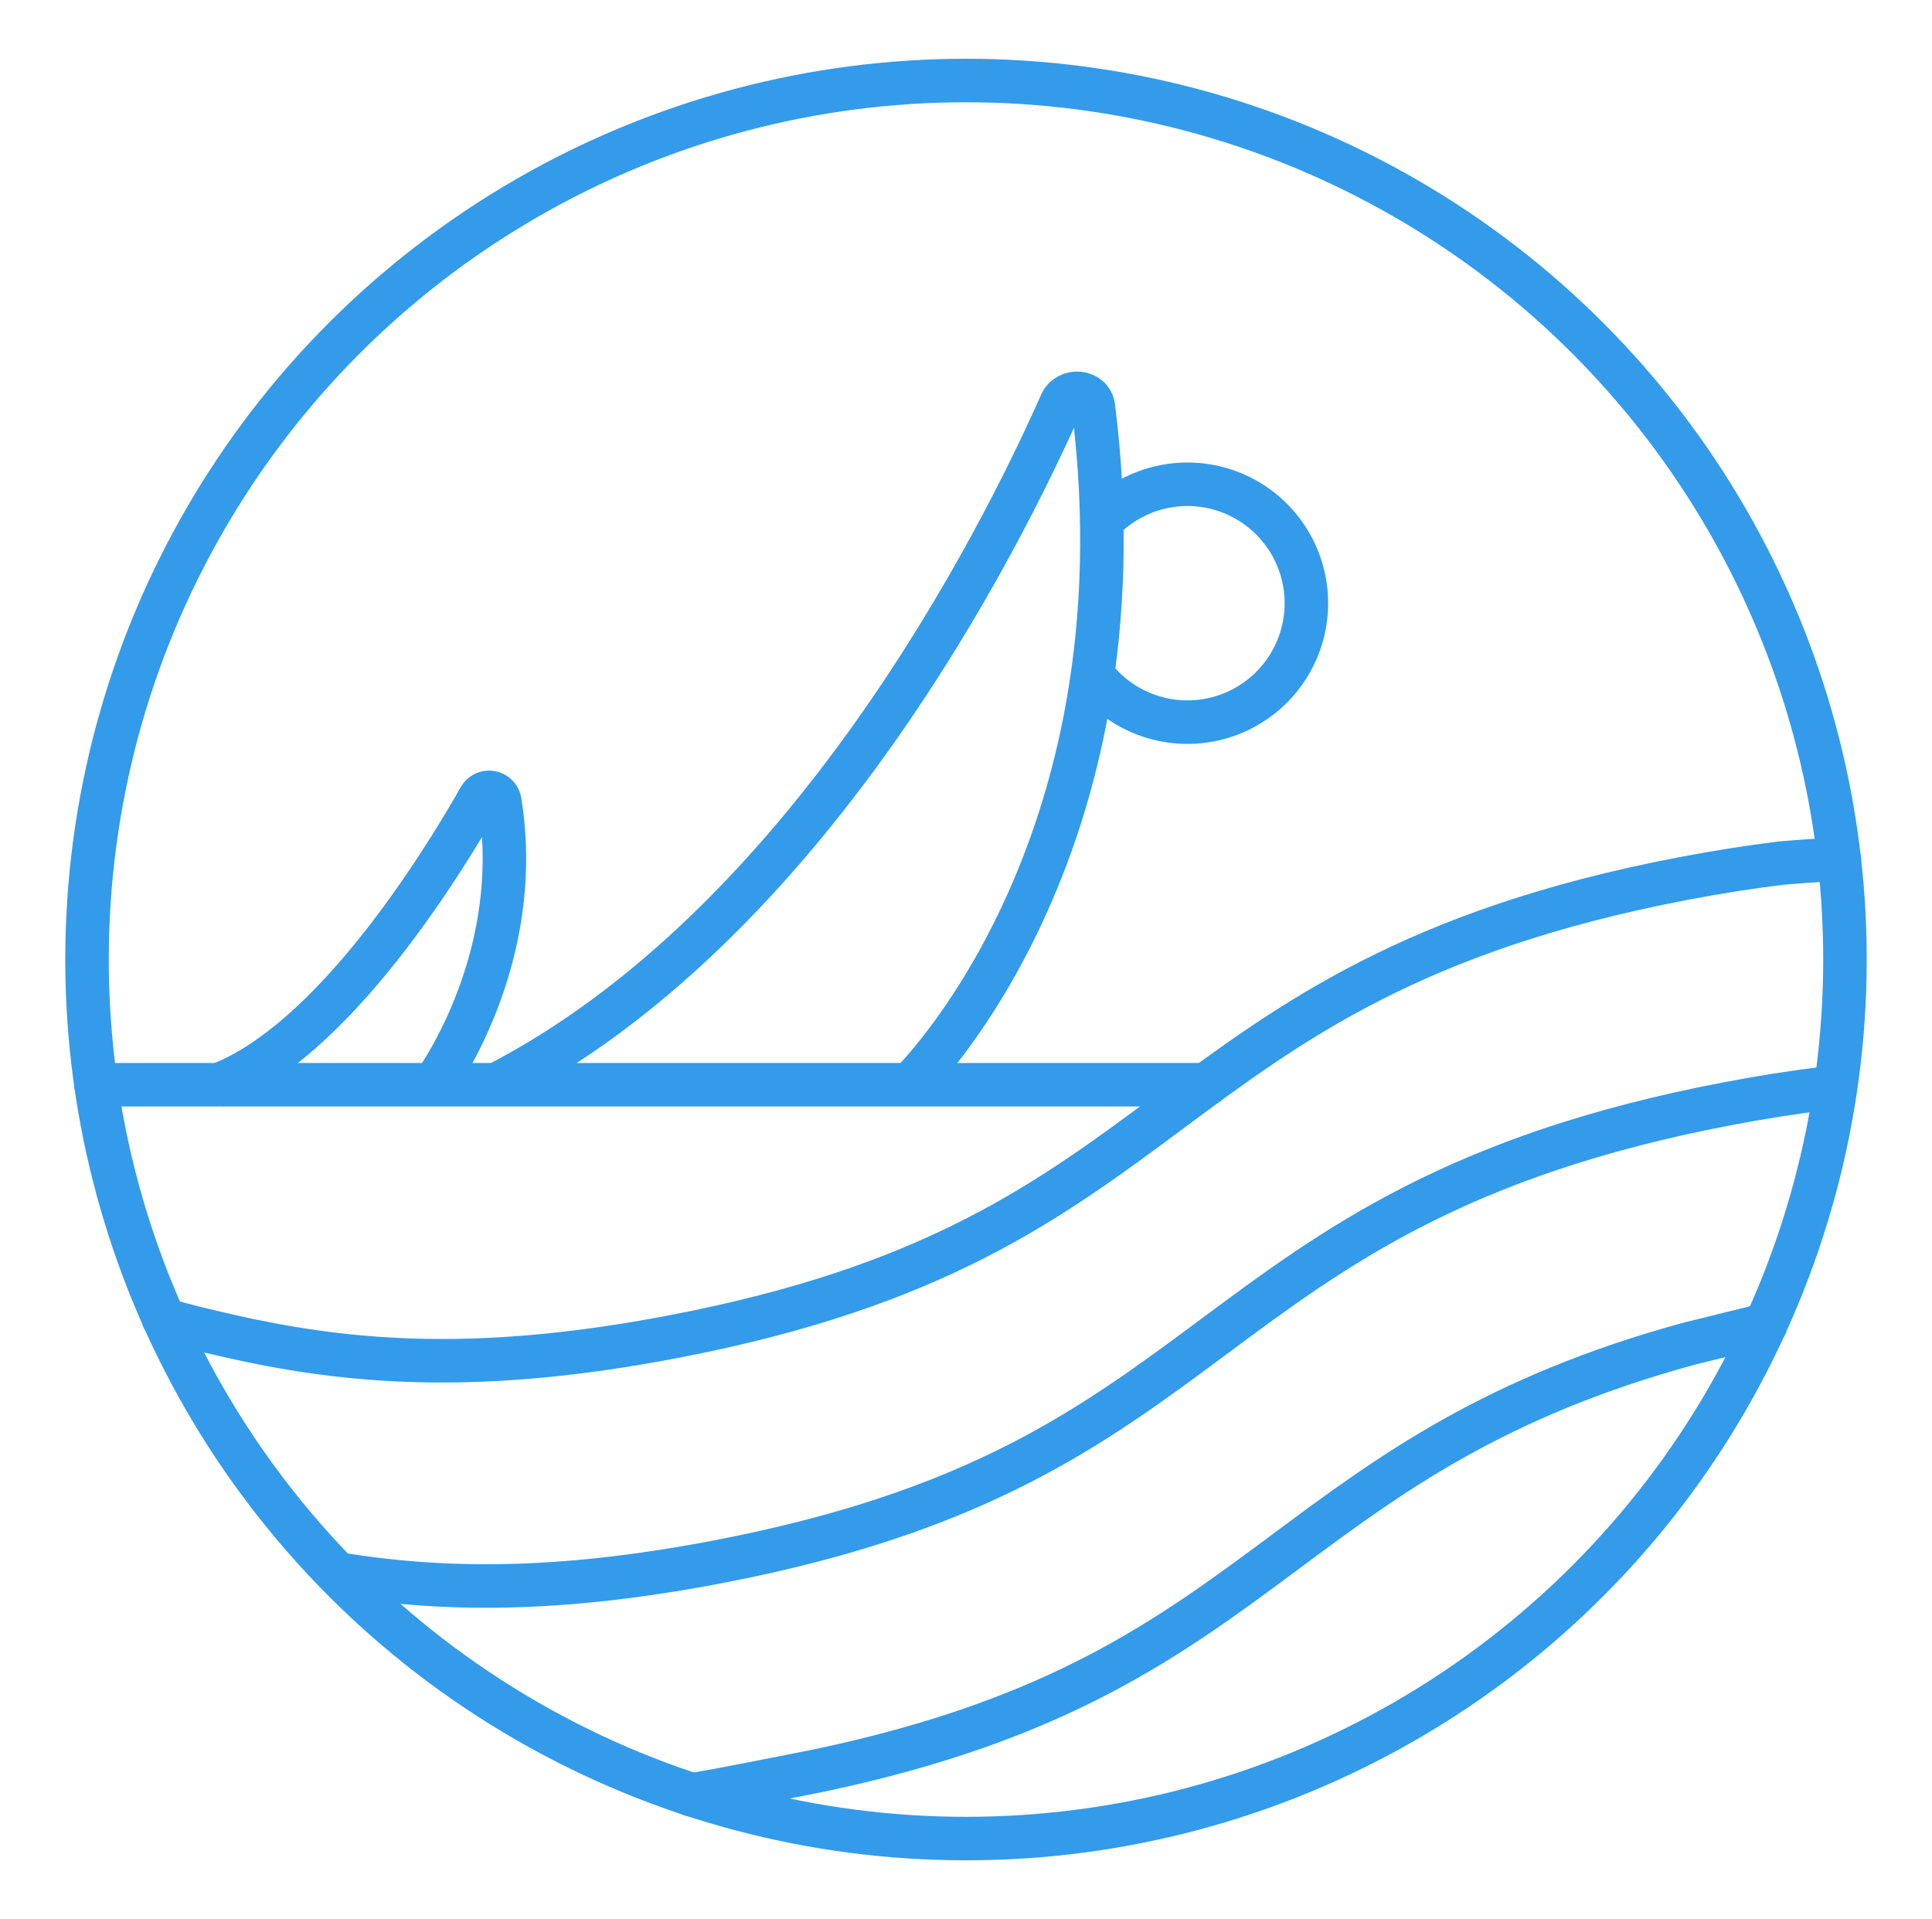 <svg id="Layer_1" data-name="Layer 1" xmlns="http://www.w3.org/2000/svg" viewBox="0 0 444 441"><defs><style>.cls-1,.cls-2,.cls-3{fill:none;stroke:#339bea;stroke-width:10px;}.cls-1,.cls-2{stroke-miterlimit:10;}.cls-2{stroke-linecap:round;}.cls-3{stroke-linejoin:round;}</style></defs><circle class="cls-1" cx="222" cy="220.5" r="202"/><line class="cls-2" x1="277.14" y1="249.27" x2="22.03" y2="249.27"/><path class="cls-3" d="M253.69,119.17a27.33,27.33,0,1,1-2.17,36.48"/><path class="cls-3" d="M209.08,249.27s55.11-53.16,42.2-155.74c-.48-3.79-5.9-4.29-7.45-.8-13.91,31.38-58.41,120.2-130.35,156.84"/><path class="cls-3" d="M99.64,249.27s21.17-28.42,15.22-65.09a2.49,2.49,0,0,0-4.63-.82c-8.79,15.48-34.18,56.61-60.71,66.21"/><path class="cls-2" d="M158.89,412.44c2.47-.18,29.54-5.62,29.54-5.62,55-11.61,80.45-30.51,107.32-50.48,23.49-17.45,47.68-35.41,92.71-47.64l17.33-4.27"/><path class="cls-2" d="M37.52,302.91c.43.95,19.73,5.1,19.73,5.1,25.35,5.27,54,7.48,97.51-.85C214.6,295.7,241,276.07,269,255.29c27.5-20.43,55.92-41.55,117.63-53.36,8-1.54,15.54-2.71,22.68-3.59,0,0,11.79-1,13.41-.83"/><path class="cls-2" d="M419.4,250.1c-7.14.88-14.68,2.05-22.68,3.59C335,265.5,306.58,286.62,279.09,307.05c-28,20.78-54.39,40.42-114.23,51.87-37.22,7.13-63.59,6.54-86.31,2.92"/></svg>